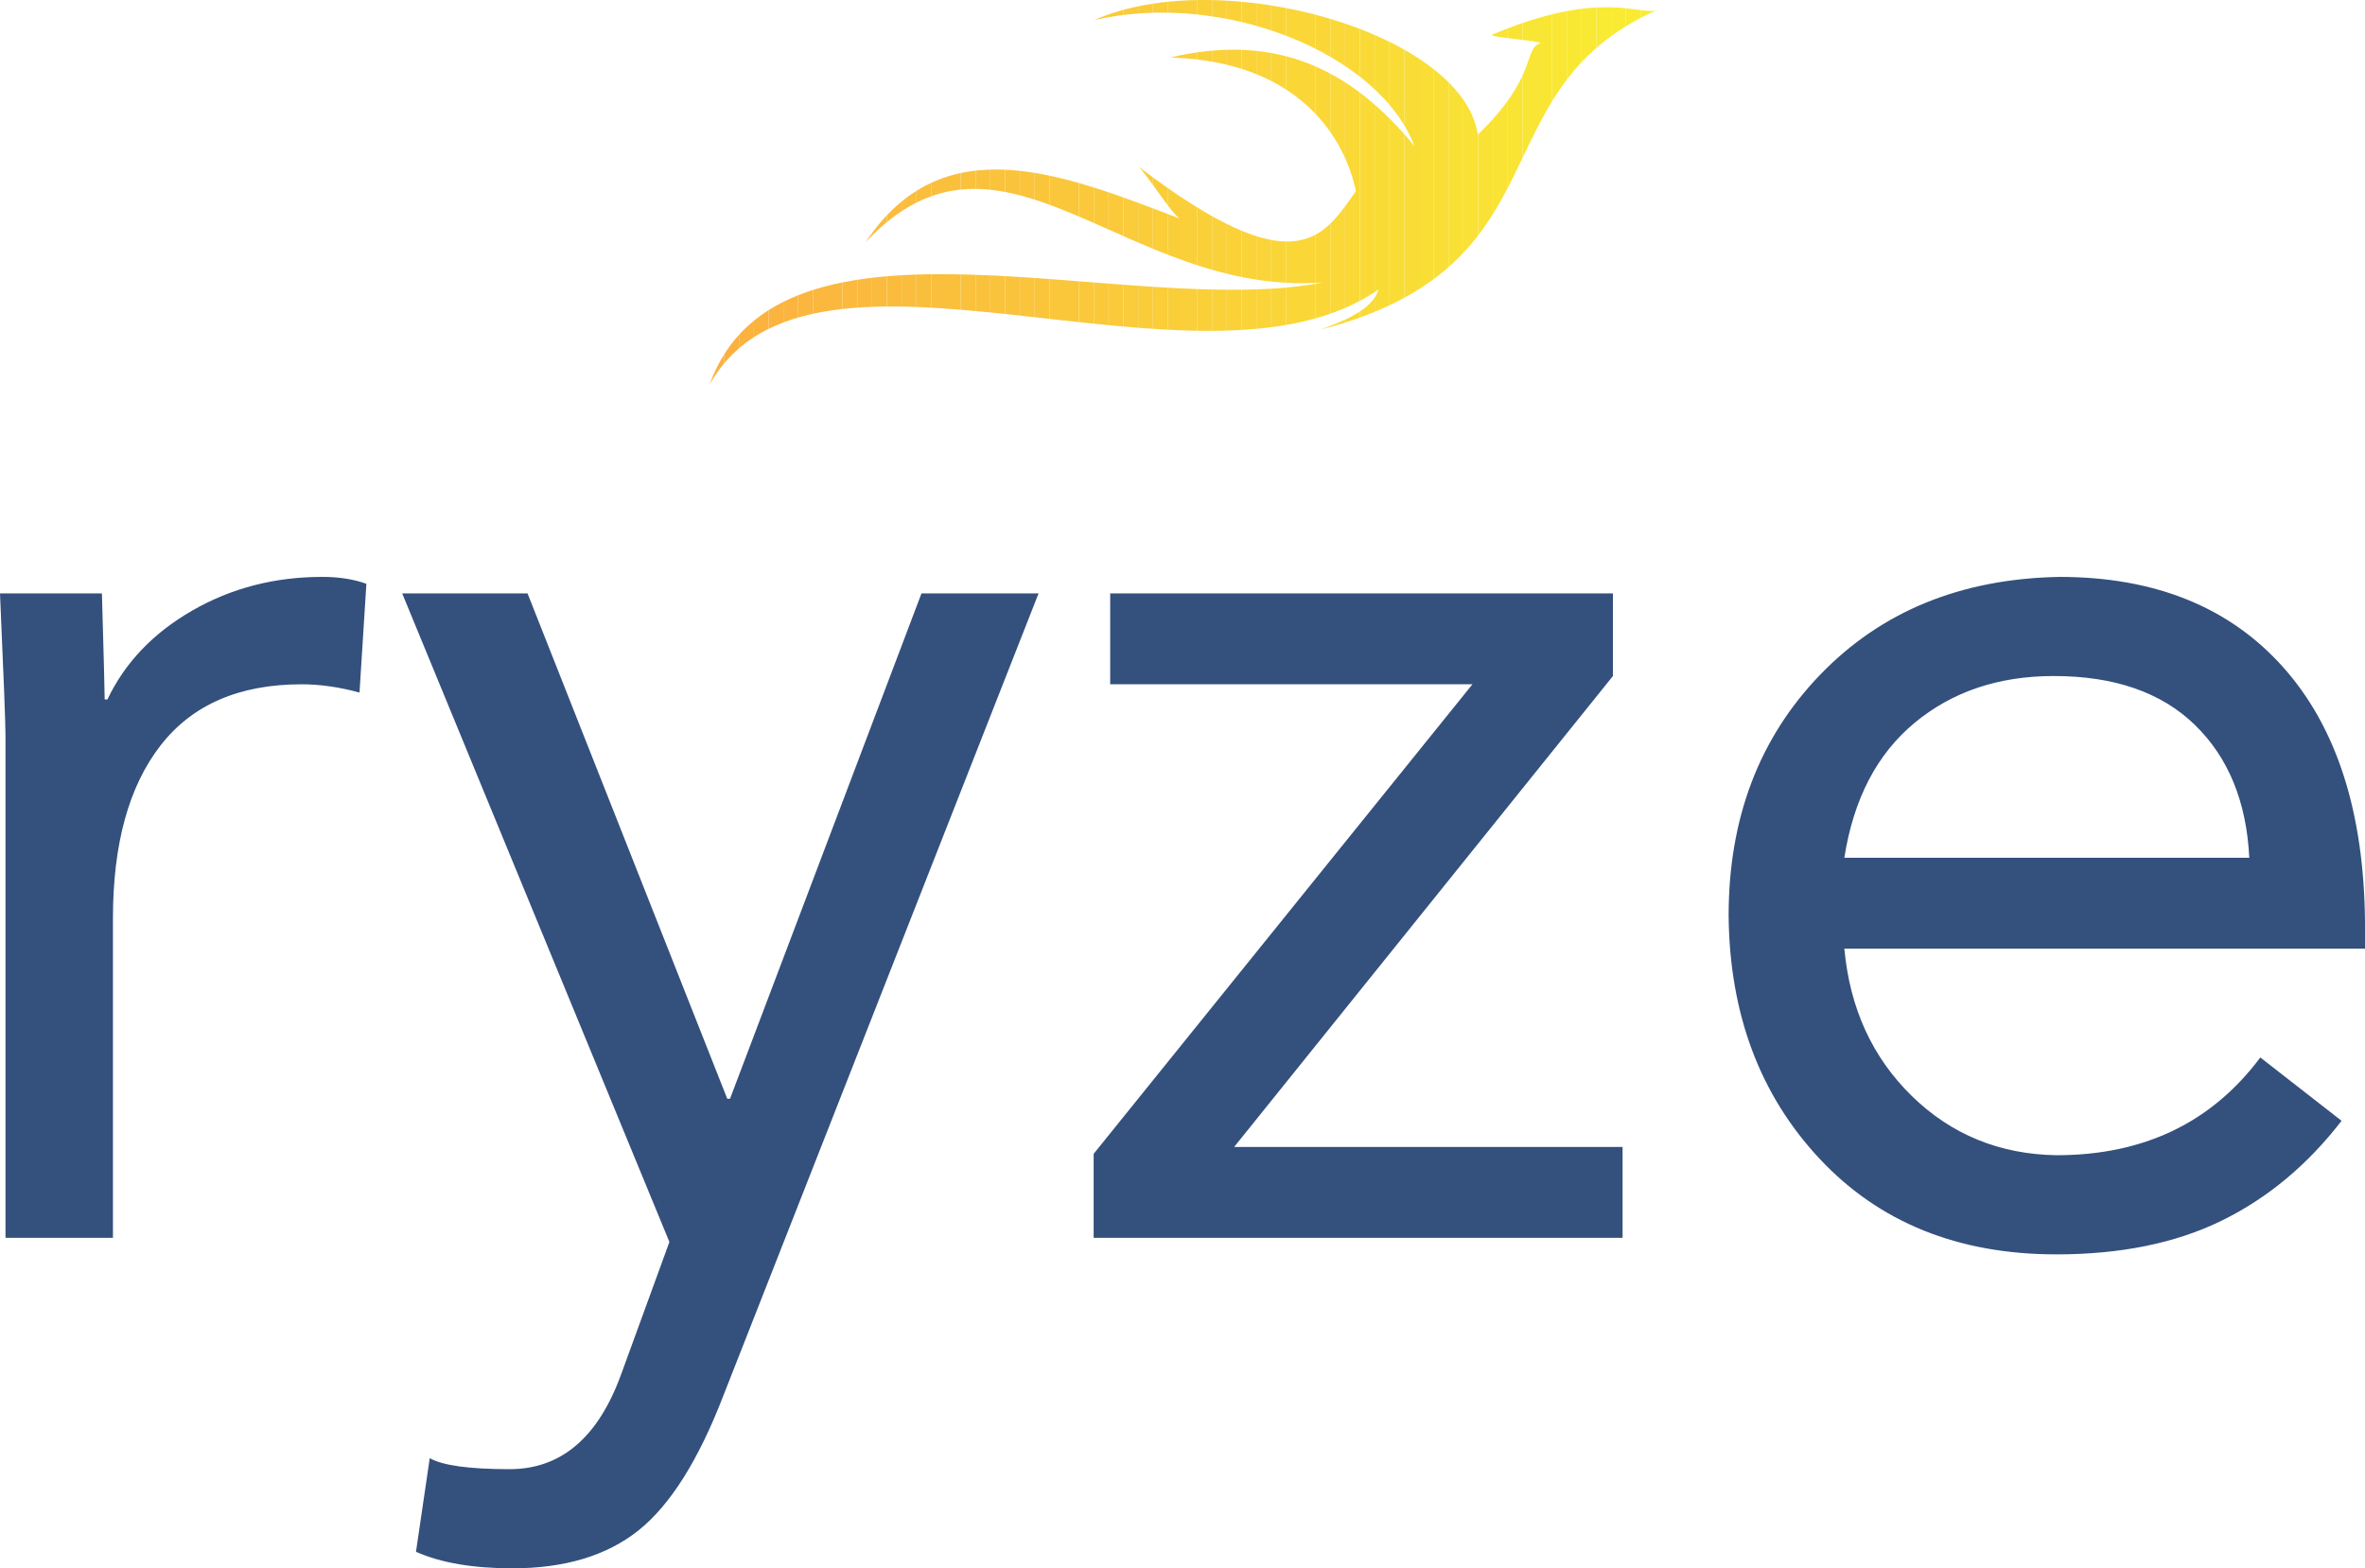 <?xml version="1.0" encoding="UTF-8"?><svg id="Capa_2" xmlns="http://www.w3.org/2000/svg" xmlns:xlink="http://www.w3.org/1999/xlink" viewBox="0 0 2249.99 1492.5"><defs><style>.cls-1{fill:#f9eb32;}.cls-1,.cls-2,.cls-3,.cls-4,.cls-5,.cls-6,.cls-7,.cls-8,.cls-9,.cls-10,.cls-11,.cls-12,.cls-13,.cls-14,.cls-15,.cls-16,.cls-17,.cls-18,.cls-19,.cls-20,.cls-21,.cls-22,.cls-23,.cls-24,.cls-25,.cls-26,.cls-27,.cls-28,.cls-29,.cls-30,.cls-31,.cls-32,.cls-33,.cls-34,.cls-35,.cls-36,.cls-37,.cls-38,.cls-39,.cls-40,.cls-41,.cls-42,.cls-43,.cls-44,.cls-45,.cls-46,.cls-47,.cls-48,.cls-49,.cls-50,.cls-51,.cls-52,.cls-53,.cls-54,.cls-55,.cls-56,.cls-57,.cls-58,.cls-59,.cls-60,.cls-61,.cls-62,.cls-63,.cls-64{stroke-width:0px;}.cls-2{fill:#face39;}.cls-3{fill:#34507d;}.cls-4{fill:#fbb040;}.cls-5{fill:#faca3a;}.cls-6{fill:#fad039;}.cls-7{fill:#f9e035;}.cls-65{clip-path:url(#clippath);}.cls-8{fill:none;}.cls-9{fill:#f9dc36;}.cls-10{fill:#fbba3e;}.cls-11{fill:#f9e334;}.cls-12{fill:#fbb43f;}.cls-13{fill:#f9e135;}.cls-14{fill:#fbb93e;}.cls-15{fill:#fac03c;}.cls-16{fill:#fad238;}.cls-17{fill:#facc3a;}.cls-18{fill:#f9ec32;}.cls-19{fill:#fad737;}.cls-20{fill:#fad936;}.cls-21{fill:#fad338;}.cls-22{fill:#fac43b;}.cls-23{fill:#f9e933;}.cls-24{fill:#fad637;}.cls-25{fill:#f9dd36;}.cls-26{fill:#facd39;}.cls-27{fill:#fbb53f;}.cls-28{fill:#fad438;}.cls-29{fill:#f9de35;}.cls-30{fill:#fac63b;}.cls-31{fill:#f9e833;}.cls-32{fill:#fac83a;}.cls-33{fill:#fac13c;}.cls-34{fill:#f9db36;}.cls-35{fill:#f9e235;}.cls-36{fill:#fada36;}.cls-37{fill:#fad538;}.cls-38{fill:#fac23c;}.cls-39{fill:#facf39;}.cls-40{fill:#fac53b;}.cls-41{fill:#f9eb33;}.cls-42{fill:#f9e634;}.cls-43{fill:#fbb33f;}.cls-44{fill:#f9e733;}.cls-45{fill:#fabf3d;}.cls-46{fill:#fbb83e;}.cls-47{fill:#fad837;}.cls-48{fill:#f9e434;}.cls-49{fill:#fabd3d;}.cls-50{fill:#facb3a;}.cls-51{fill:#fbb140;}.cls-52{fill:#fac93a;}.cls-53{fill:#f9ea33;}.cls-54{fill:#fbb23f;}.cls-55{fill:#fad138;}.cls-56{fill:#f9e534;}.cls-57{fill:#fbb73e;}.cls-58{fill:#fac33c;}.cls-59{fill:#f9df35;}.cls-60{fill:#fac73b;}.cls-61{fill:#fabe3d;}.cls-62{fill:#fbbc3d;}.cls-63{fill:#fbb63f;}.cls-64{fill:#fbbb3d;}</style><clipPath id="clippath"><path class="cls-8" d="M1311.49,275.46c-5.77,20.83-38.89,31.94-55.28,38.26,234.69-60.57,149.07-227.18,318.79-303.55-18.16,3.09-55.56-19.5-155.46,22.87-4.84,2.05,50.32,6.47,45.84,8.03-16.36,5.7-2.3,32.14-59.49,87.11-13.87-96.62-243.65-162.5-364.77-109.13,123.06-28.27,271.02,31.71,304.56,120.02-59.81-73-131.05-108.32-232.4-84.32,126.14,3.56,167.11,80.49,176.67,127.24-31.24,44.01-57.08,90.73-207.19-23.71,8.81,7.87,30.56,43.49,39.5,49.67-111.37-42.57-224.94-88.39-298.67,22.44,129.34-138.19,246.25,51.83,434.65,38.48-184.47,35.72-517.07-88.27-583.22,97.28,96.5-173.42,467.81,26.9,636.49-90.67h0Z"/></clipPath></defs><g id="Layer_1"><g class="cls-65"><rect class="cls-4" x="675" y="-34.31" width="14.06" height="427.35"/><rect class="cls-51" x="689.06" y="-34.31" width="14.06" height="427.35"/><rect class="cls-54" x="703.12" y="-34.31" width="14.06" height="427.35"/><rect class="cls-43" x="717.18" y="-34.31" width="14.06" height="427.35"/><rect class="cls-12" x="731.25" y="-34.31" width="14.06" height="427.35"/><rect class="cls-27" x="745.31" y="-34.31" width="14.06" height="427.35"/><rect class="cls-63" x="759.37" y="-34.31" width="14.06" height="427.35"/><rect class="cls-57" x="773.43" y="-34.31" width="14.06" height="427.35"/><rect class="cls-46" x="787.5" y="-34.31" width="14.06" height="427.35"/><rect class="cls-14" x="801.56" y="-34.31" width="14.06" height="427.35"/><rect class="cls-10" x="815.62" y="-34.31" width="14.06" height="427.35"/><rect class="cls-64" x="829.68" y="-34.31" width="14.06" height="427.35"/><rect class="cls-62" x="843.75" y="-34.31" width="14.06" height="427.35"/><rect class="cls-49" x="857.81" y="-34.31" width="14.06" height="427.35"/><rect class="cls-61" x="871.87" y="-34.31" width="14.06" height="427.35"/><rect class="cls-45" x="885.93" y="-34.31" width="14.06" height="427.35"/><rect class="cls-15" x="900" y="-34.31" width="14.06" height="427.35"/><rect class="cls-33" x="914.06" y="-34.31" width="14.06" height="427.35"/><rect class="cls-38" x="928.12" y="-34.31" width="14.06" height="427.35"/><rect class="cls-58" x="942.18" y="-34.31" width="14.06" height="427.35"/><rect class="cls-58" x="956.24" y="-34.31" width="14.06" height="427.35"/><rect class="cls-22" x="970.31" y="-34.31" width="14.06" height="427.35"/><rect class="cls-40" x="984.37" y="-34.31" width="14.06" height="427.35"/><rect class="cls-30" x="998.43" y="-34.31" width="14.06" height="427.35"/><rect class="cls-60" x="1012.49" y="-34.31" width="14.06" height="427.35"/><rect class="cls-32" x="1026.56" y="-34.31" width="14.06" height="427.35"/><rect class="cls-52" x="1040.62" y="-34.31" width="14.06" height="427.35"/><rect class="cls-5" x="1054.68" y="-34.31" width="14.06" height="427.35"/><rect class="cls-50" x="1068.74" y="-34.31" width="14.06" height="427.35"/><rect class="cls-17" x="1082.81" y="-34.31" width="14.06" height="427.35"/><rect class="cls-26" x="1096.87" y="-34.31" width="14.06" height="427.35"/><rect class="cls-2" x="1110.93" y="-34.31" width="14.06" height="427.35"/><rect class="cls-39" x="1124.99" y="-34.31" width="14.06" height="427.35"/><rect class="cls-6" x="1139.06" y="-34.31" width="14.06" height="427.35"/><rect class="cls-55" x="1153.12" y="-34.31" width="14.06" height="427.35"/><rect class="cls-16" x="1167.18" y="-34.31" width="14.06" height="427.35"/><rect class="cls-21" x="1181.24" y="-34.31" width="14.06" height="427.35"/><rect class="cls-28" x="1195.31" y="-34.31" width="14.06" height="427.35"/><rect class="cls-37" x="1209.37" y="-34.31" width="14.06" height="427.35"/><rect class="cls-24" x="1223.43" y="-34.31" width="14.06" height="427.35"/><rect class="cls-19" x="1237.49" y="-34.31" width="14.06" height="427.35"/><rect class="cls-19" x="1251.56" y="-34.31" width="14.06" height="427.35"/><rect class="cls-47" x="1265.62" y="-34.31" width="14.06" height="427.35"/><rect class="cls-20" x="1279.68" y="-34.31" width="14.06" height="427.35"/><rect class="cls-36" x="1293.74" y="-34.31" width="14.06" height="427.35"/><rect class="cls-34" x="1307.81" y="-34.31" width="14.06" height="427.35"/><rect class="cls-9" x="1321.87" y="-34.31" width="14.06" height="427.35"/><rect class="cls-25" x="1335.93" y="-34.31" width="14.06" height="427.35"/><rect class="cls-29" x="1349.99" y="-34.31" width="14.06" height="427.35"/><rect class="cls-59" x="1364.06" y="-34.31" width="14.06" height="427.35"/><rect class="cls-7" x="1378.12" y="-34.31" width="14.06" height="427.35"/><rect class="cls-13" x="1392.18" y="-34.31" width="14.06" height="427.35"/><rect class="cls-35" x="1406.24" y="-34.31" width="14.06" height="427.35"/><rect class="cls-11" x="1420.31" y="-34.31" width="14.06" height="427.35"/><rect class="cls-48" x="1434.37" y="-34.31" width="14.06" height="427.35"/><rect class="cls-56" x="1448.43" y="-34.31" width="14.06" height="427.35"/><rect class="cls-42" x="1462.49" y="-34.31" width="14.06" height="427.35"/><rect class="cls-44" x="1476.55" y="-34.31" width="14.06" height="427.35"/><rect class="cls-31" x="1490.62" y="-34.31" width="14.06" height="427.35"/><rect class="cls-23" x="1504.68" y="-34.31" width="14.06" height="427.35"/><rect class="cls-53" x="1518.74" y="-34.31" width="14.06" height="427.35"/><rect class="cls-41" x="1532.8" y="-34.31" width="14.06" height="427.35"/><rect class="cls-1" x="1546.87" y="-34.31" width="14.06" height="427.35"/><rect class="cls-18" x="1560.93" y="-34.31" width="14.06" height="427.35"/></g><path class="cls-3" d="M306.64,549c15.73,0,29.7,2.18,41.93,6.55l-6.55,103.52c-19.22-5.24-37.57-7.86-55.04-7.86-59.41,0-104.18,19.44-134.32,58.31-30.14,38.88-45.21,93.69-45.21,164.46v304.02H5.24v-476.99c0-12.23-1.75-57.66-5.24-136.28h96.97c1.75,61.15,2.62,94.79,2.62,100.9h2.62c16.6-34.94,43.46-63.12,80.59-84.52,37.13-21.4,78.41-32.11,123.83-32.11h0ZM501.89,564.72l190.01,480.92h2.62l182.15-480.92h111.39l-300.09,763.97c-23.59,61.15-50.45,103.74-80.59,127.77-30.14,24.02-70.11,36.04-119.9,36.04-37.57,0-68.14-5.24-91.73-15.73l13.1-89.11c12.23,6.99,37.57,10.48,76,10.48,48.92,0,84.3-30.14,106.14-90.42l45.86-125.8-254.22-617.21h119.25,0ZM1534.5,564.72v78.62l-360.37,448.16h369.54v86.49h-503.2v-79.94l360.37-446.85h-344.64v-86.49h478.3ZM1959.08,549c90.86,0,161.84,28.61,212.94,85.83,51.11,57.22,77.1,138.25,77.97,243.08v24.9h-495.34c5.24,56.78,26.65,103.52,64.21,140.21,37.57,36.69,83.43,55.47,137.59,56.35,82.99,0,147.64-31.01,193.94-93.04l77.31,60.28c-32.32,41.93-70.33,73.6-114.01,95.01-43.68,21.4-96.1,32.11-157.25,32.11-93.48,0-168.61-30.36-225.39-91.07-56.78-60.72-85.61-137.81-86.49-231.29,0-92.6,29.05-169.04,87.14-229.32,58.1-60.28,133.88-91.29,227.36-93.04h0ZM2139.91,816.32c-2.62-53.29-19.87-95.44-51.76-126.46-31.89-31.01-76.66-46.52-134.32-46.52-52.42,0-96.53,14.85-132.35,44.55-35.82,29.7-58.1,72.51-66.83,128.42h385.26Z"/></g></svg>